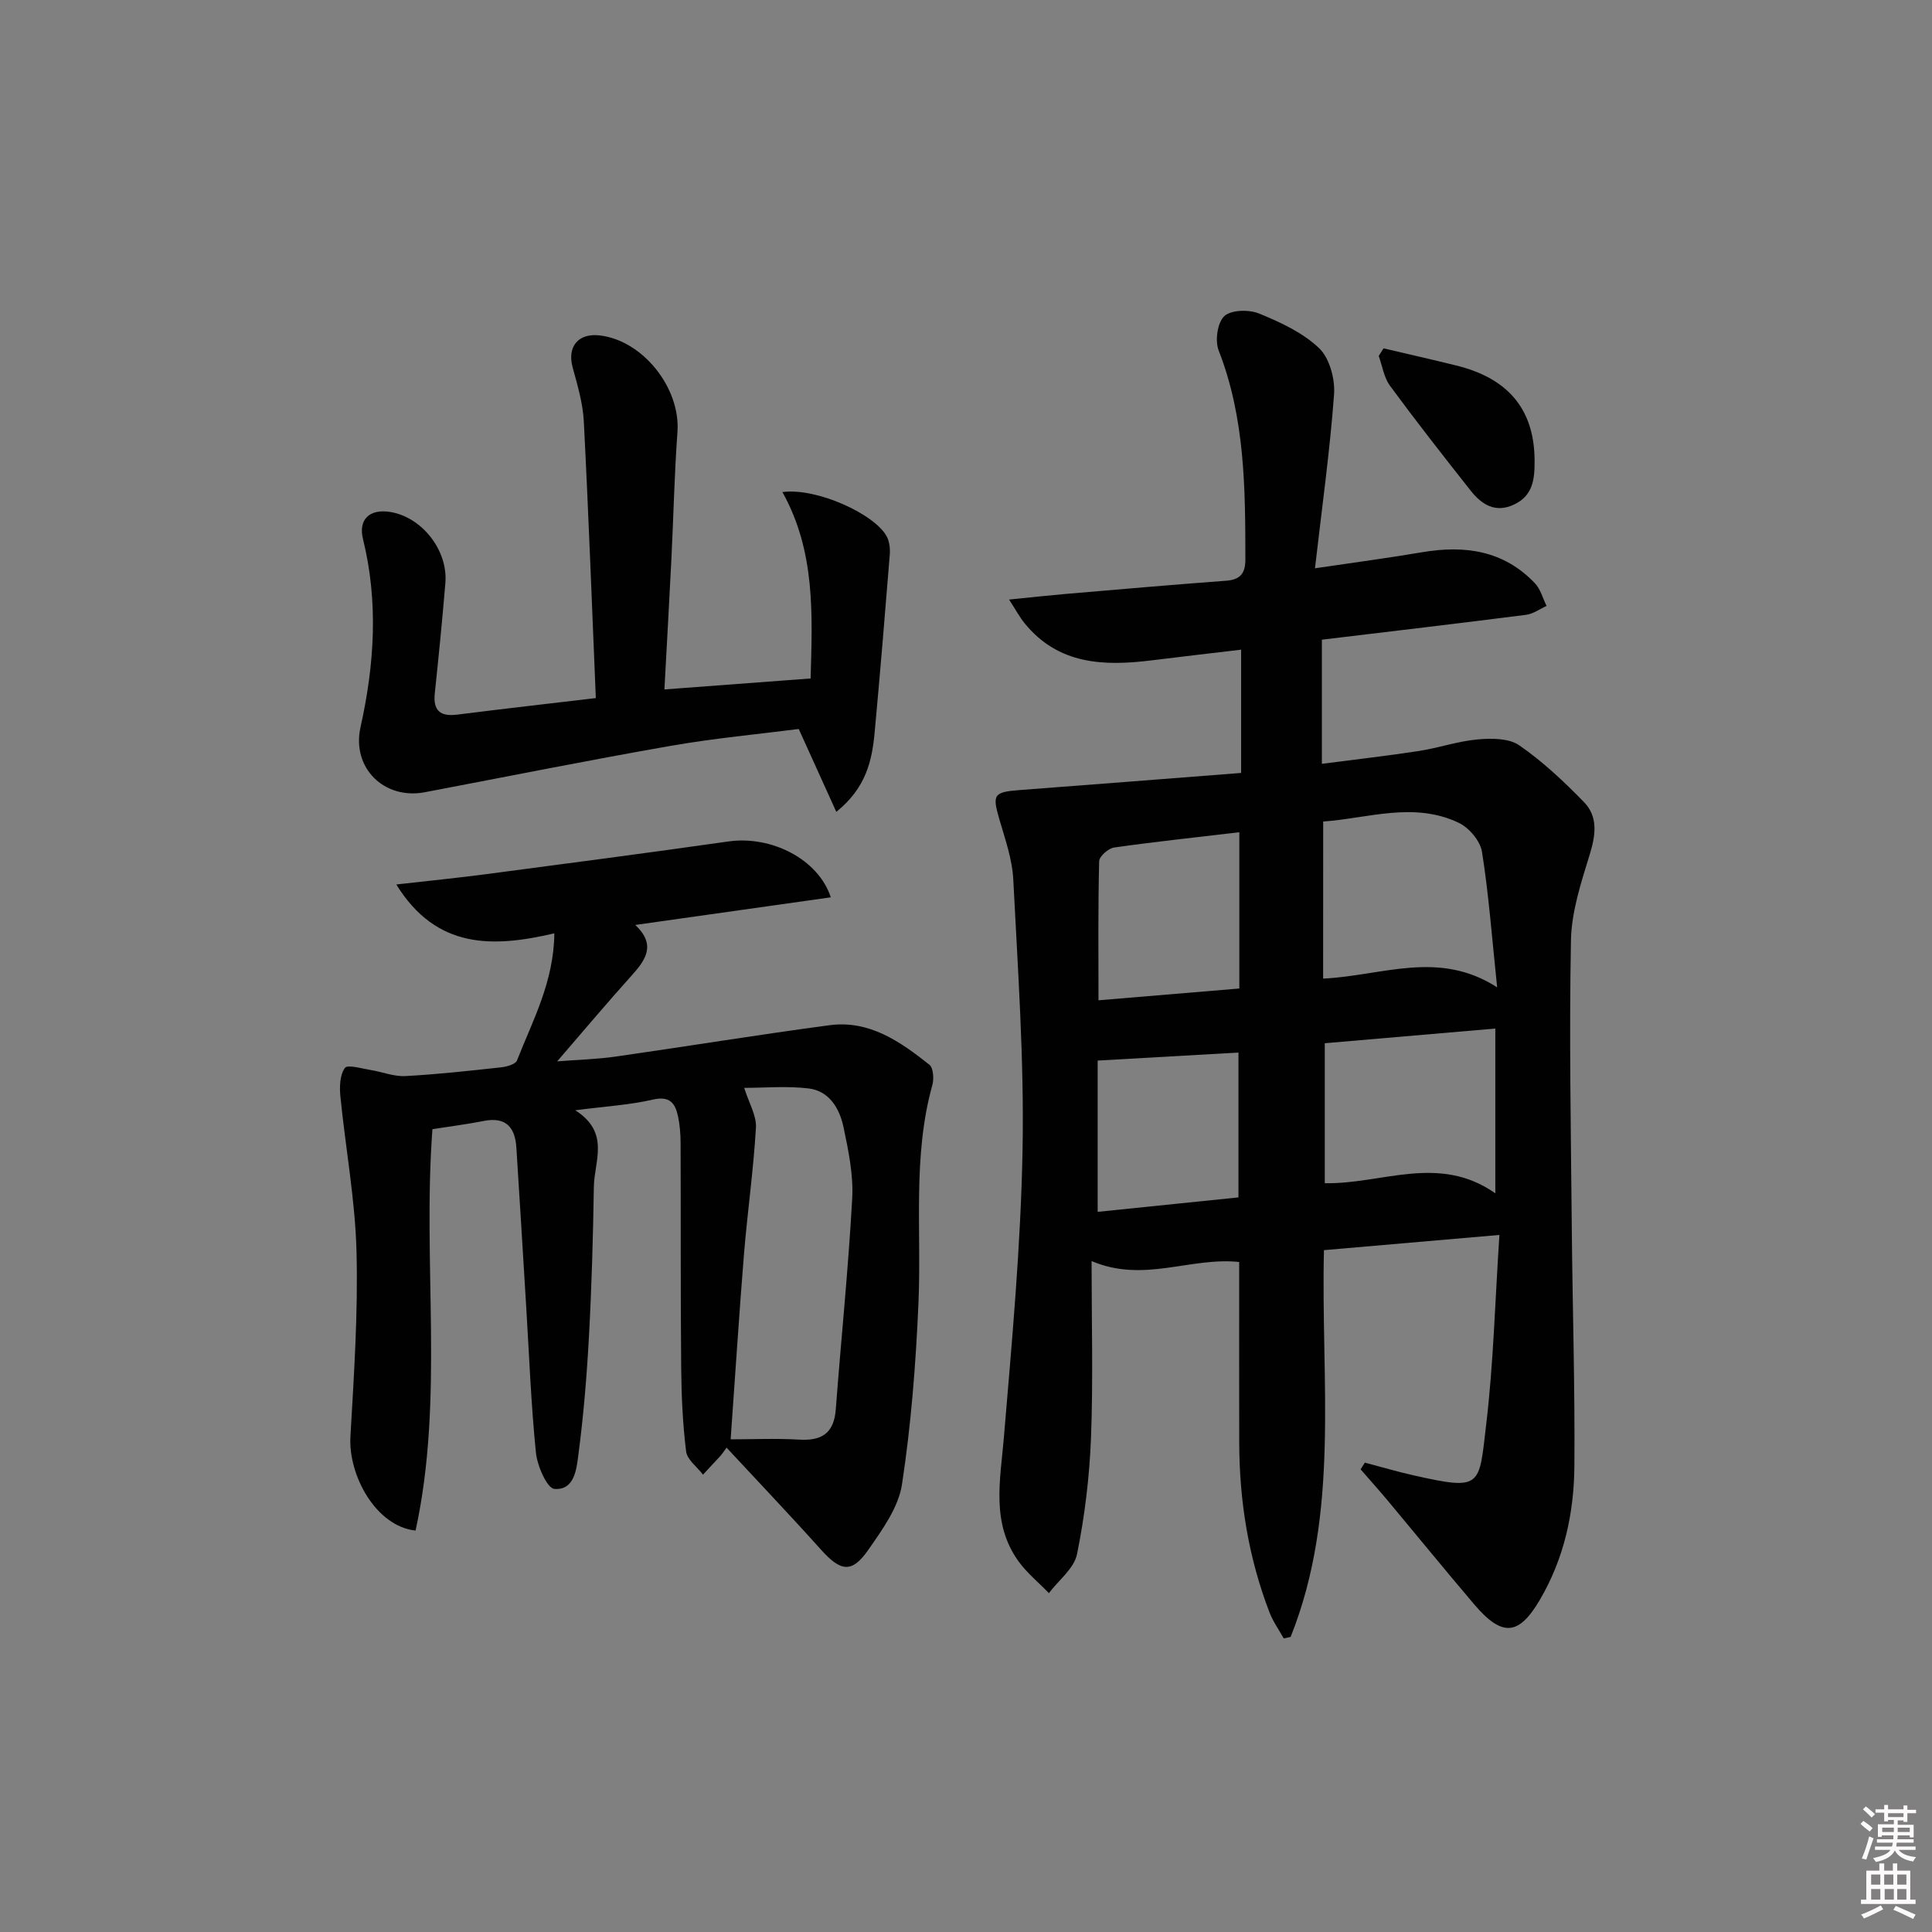 <svg enable-background="new 0 0 400 400" viewBox="0 0 400 400" xmlns="http://www.w3.org/2000/svg"><rect x="0" y="0" width="400" height="400" fill="#808080" stroke="none"/><path d="m385.2 377.6.6-.6c.6.4 1.3.9 1.9 1.5l-.6.7c-.8-.6-1.4-1.1-1.9-1.6zm.3 7.1c.6-1.4 1.1-2.9 1.5-4.5.3.1.6.3.9.4-.5 1.4-1 2.9-1.5 4.4l-.9-.2zm.2-10.1.6-.6c.7.5 1.3 1.1 1.9 1.6l-.7.7c-.6-.6-1.2-1.2-1.8-1.7zm8.4-.8h.8v.9h1.8v.7h-1.8v1.8h-.8v-.3h-1.2v.9h3.3v2.6h-.8v-.4h-2.5c0 .3 0 .6-.1.8h3.4v.7h-3.5c0 .3-.1.6-.1.8h4v.7h-3.5c.7.9 1.9 1.3 3.6 1.5-.2.2-.4.5-.6.9-1.9-.3-3.2-1.1-3.8-2.3-.5 1.1-1.8 2-3.9 2.4-.2-.3-.4-.5-.6-.8 1.9-.4 3.1-.9 3.6-1.7h-3.2v-.7h3.5c.1-.2.1-.5.2-.8h-3.3v-.7h3.4c0-.2 0-.5 0-.8h-2.4v.3h-.8v-2.6h3.3v-.9h-1.2v.3h-.8v-1.8h-1.8v-.7h1.8v-.9h.8v.9h3.2zm-4.4 5.5h2.4c0-.3 0-.6 0-.9h-2.4zm1.2-3.1h3.2v-.8h-3.2zm4.4 2.2h-2.4v.9h2.5v-.9z" fill="#fcfafa"/><path d="m389.2 385.8h.9v1.5h1.8v-1.5h.9v1.5h2.7v6h1.1v.9h-11.3v-.9h1.1v-6h2.7v-1.5zm.2 8.7.5.8c-1.2.6-2.5 1.3-4 1.9-.2-.3-.3-.6-.6-.8 1.6-.6 3-1.3 4.1-1.9zm-2-4.3h1.9v-2.1h-1.9zm0 3.1h1.9v-2.2h-1.9zm2.7-3.1h1.9v-2.1h-1.9zm.1 3.1h1.9v-2.2h-1.9zm2.3 1.3c1.4.6 2.7 1.2 4.1 1.8l-.5.9c-1.5-.7-2.8-1.4-4.1-1.9zm2.2-6.5h-1.9v2.1h1.9zm-1.9 5.2h1.9v-2.2h-1.9z" fill="#fcfafa"/><g fill="#010101"><path d="m226 261.09c0 12.64.34 24.62-.12 36.57-.31 8.07-1.29 16.19-2.89 24.1-.6 2.97-3.81 5.4-5.83 8.08-2.13-2.21-4.58-4.2-6.35-6.67-5.63-7.91-3.71-16.71-2.97-25.54 1.67-19.86 3.51-39.76 3.87-59.67.34-18.6-.98-37.24-1.92-55.84-.21-4.24-1.71-8.45-2.91-12.58-1.46-5.05-1.15-5.56 4.28-5.97 15.07-1.13 30.14-2.33 45.8-3.54 0-8.55 0-16.78 0-25.52-6.08.72-12.27 1.43-18.45 2.2-9.93 1.24-19.4.94-26.41-7.71-.97-1.2-1.71-2.59-3.18-4.87 4.61-.46 8.15-.85 11.69-1.16 11.09-.95 22.19-1.91 33.29-2.74 2.94-.22 3.95-1.59 3.94-4.42-.01-14.65-.06-29.24-5.53-43.25-.79-2.03-.25-5.81 1.18-7.12 1.44-1.31 5.12-1.38 7.21-.52 4.42 1.81 9.05 3.95 12.42 7.18 2.17 2.08 3.32 6.41 3.08 9.59-.86 11.67-2.49 23.29-3.95 35.97 8.5-1.26 15.35-2.16 22.15-3.32 8.86-1.51 16.95-.38 23.41 6.44 1.15 1.22 1.61 3.1 2.39 4.67-1.41.63-2.77 1.66-4.24 1.84-13.99 1.79-28 3.43-42.28 5.15v25.7c6.82-.89 13.48-1.64 20.11-2.66 4.07-.63 8.05-2.03 12.14-2.39 2.87-.26 6.47-.27 8.63 1.23 4.86 3.36 9.26 7.5 13.4 11.76 2.91 3 2.42 6.77 1.2 10.75-1.78 5.81-3.79 11.84-3.91 17.82-.38 19.82-.01 39.65.17 59.48.15 16.48.67 32.96.54 49.44-.08 9.71-2.13 19.12-7.17 27.69-4.34 7.38-7.77 7.72-13.57.91-6.03-7.09-11.91-14.31-17.88-21.46-1.84-2.2-3.76-4.33-5.64-6.5.29-.46.59-.93.88-1.39 3.38.89 6.74 1.89 10.15 2.65 14.23 3.2 13.45 2.29 14.99-10.73 1.49-12.52 1.8-25.18 2.72-39.06-12.59 1.09-24.35 2.11-36.33 3.15-.67 27.23 3.38 54.37-6.9 80.08-.48.1-.95.2-1.43.31-.98-1.77-2.19-3.46-2.92-5.33-4.36-11.3-6.26-23.06-6.29-35.14-.03-10.67-.01-21.33-.01-32 0-1.79 0-3.59 0-5.47-10.17-1.07-19.75 4.41-30.56-.19zm47.94-58.48c12.38-.61 23.89-6.01 36.03 1.81-1.09-10.35-1.74-19.26-3.14-28.06-.36-2.25-2.67-4.99-4.8-6-9.32-4.45-18.8-.93-28.08-.27-.01 11.13-.01 21.71-.01 32.52zm35.65 44.45c0-11.85 0-22.76 0-34.11-12.04 1.04-23.69 2.04-35.31 3.04v28.98c11.8.24 23.58-6.14 35.31 2.09zm-82.16-39.96c9.75-.82 19.38-1.62 29.16-2.44 0-11.1 0-21.64 0-32.35-8.88 1.05-17.42 1.95-25.92 3.16-1.19.17-3.07 1.82-3.1 2.83-.24 9.4-.14 18.82-.14 28.8zm28.98 40.81c0-10.24 0-20.12 0-29.99-9.8.56-19.47 1.11-29.15 1.66v31.32c9.78-1.01 19.27-1.98 29.15-2.99z"/><path d="m89.53 233.78c-2.09 27.92 2.46 55.78-3.49 83.11-8.24-.88-13.94-11.48-13.49-19.42.73-12.79 1.6-25.63 1.26-38.41-.28-10.72-2.28-21.39-3.34-32.1-.19-1.97-.11-4.43.94-5.86.55-.75 3.48.14 5.31.43 2.4.38 4.81 1.38 7.17 1.26 6.64-.35 13.25-1.09 19.86-1.81 1.17-.13 2.98-.63 3.29-1.43 3.24-8.26 7.62-16.23 7.73-26.31-12.67 2.95-24.39 3.36-32.72-10.12 6.79-.77 12.66-1.35 18.49-2.12 16.78-2.21 33.55-4.41 50.3-6.79 8.74-1.24 18.54 3.57 21.17 11.57-13.37 1.89-26.58 3.75-40.48 5.72 4.43 4.18 2.09 7.32-.86 10.59-5 5.55-9.8 11.27-15.31 17.65 4.48-.35 8.3-.44 12.05-.98 14.78-2.11 29.53-4.53 44.33-6.5 8.23-1.1 14.65 3.39 20.68 8.18.82.65.97 2.9.62 4.18-4.14 14.86-2.23 30.05-2.88 45.11-.54 12.56-1.52 25.16-3.41 37.58-.73 4.79-4.08 9.4-6.98 13.57-3.42 4.92-5.72 4.51-9.84-.09-6.31-7.04-12.83-13.88-19.5-21.07-.75 1.02-.97 1.38-1.25 1.68-1.2 1.31-2.42 2.61-3.63 3.91-1.22-1.6-3.29-3.1-3.5-4.82-.71-5.76-.97-11.6-1.02-17.41-.14-15.5-.06-31-.12-46.5-.01-1.82-.16-3.67-.53-5.44-.58-2.73-1.7-4.29-5.21-3.48-4.8 1.11-9.78 1.39-16.07 2.21 7.28 4.62 3.93 10.54 3.85 15.85-.16 10.31-.45 20.62-1.01 30.92-.44 8.12-1.11 16.25-2.16 24.31-.4 3.06-.77 7.65-5 7.31-1.51-.12-3.54-4.75-3.82-7.48-1.02-10.07-1.4-20.21-2.02-30.32-.67-10.95-1.33-21.91-2.03-32.86-.27-4.21-2.17-6.42-6.75-5.52-3.56.7-7.16 1.16-10.63 1.7zm61.74 64.22c4.39 0 9.33-.23 14.23.06 4.71.28 7.17-1.39 7.54-6.27 1.1-14.56 2.6-29.09 3.4-43.66.27-4.88-.78-9.92-1.8-14.76-.81-3.84-2.92-7.5-7.23-8.02-4.47-.54-9.05-.12-13.33-.12.97 3.12 2.57 5.73 2.43 8.23-.51 8.76-1.76 17.48-2.48 26.23-.99 12.19-1.76 24.41-2.76 38.31z"/><path d="m123.36 144.53c-.82-19.43-1.51-38.37-2.49-57.3-.19-3.75-1.31-7.5-2.31-11.16-1.16-4.26 1.11-7.13 5.56-6.63 9 1.02 16.8 10.92 16.14 20-.64 8.79-.82 17.61-1.26 26.42-.44 8.77-.94 17.54-1.44 26.88 10.1-.76 19.91-1.49 30.27-2.27.36-13.12 1.04-26.27-5.84-38.59 7.06-.96 19.17 4.56 21.62 9.23.57 1.09.71 2.56.6 3.83-.98 12.23-1.99 24.45-3.12 36.66-.54 5.84-1.74 11.48-7.94 16.49-2.61-5.75-4.98-10.98-7.78-17.16-8.24 1.06-17.47 1.91-26.56 3.5-16.99 2.97-33.9 6.37-50.84 9.59-8.47 1.61-15.2-5.07-13.33-13.46 2.89-12.98 3.73-25.92.51-38.97-1-4.08 1.4-6.29 5.67-5.59 6.55 1.08 11.95 7.93 11.39 14.7-.63 7.62-1.39 15.23-2.19 22.83-.38 3.58 1.11 4.86 4.59 4.43 9.36-1.18 18.75-2.25 28.75-3.43z"/><path d="m286.45 72.12c5.02 1.18 10.04 2.32 15.04 3.55 10.21 2.51 16.14 8.56 16.23 19.54.03 3.8-.23 7.32-4.19 9.22-3.91 1.88-6.77.04-9.07-2.88-5.65-7.15-11.27-14.33-16.67-21.67-1.26-1.71-1.59-4.1-2.34-6.18.33-.53.66-1.05 1-1.58z"/></g></svg>